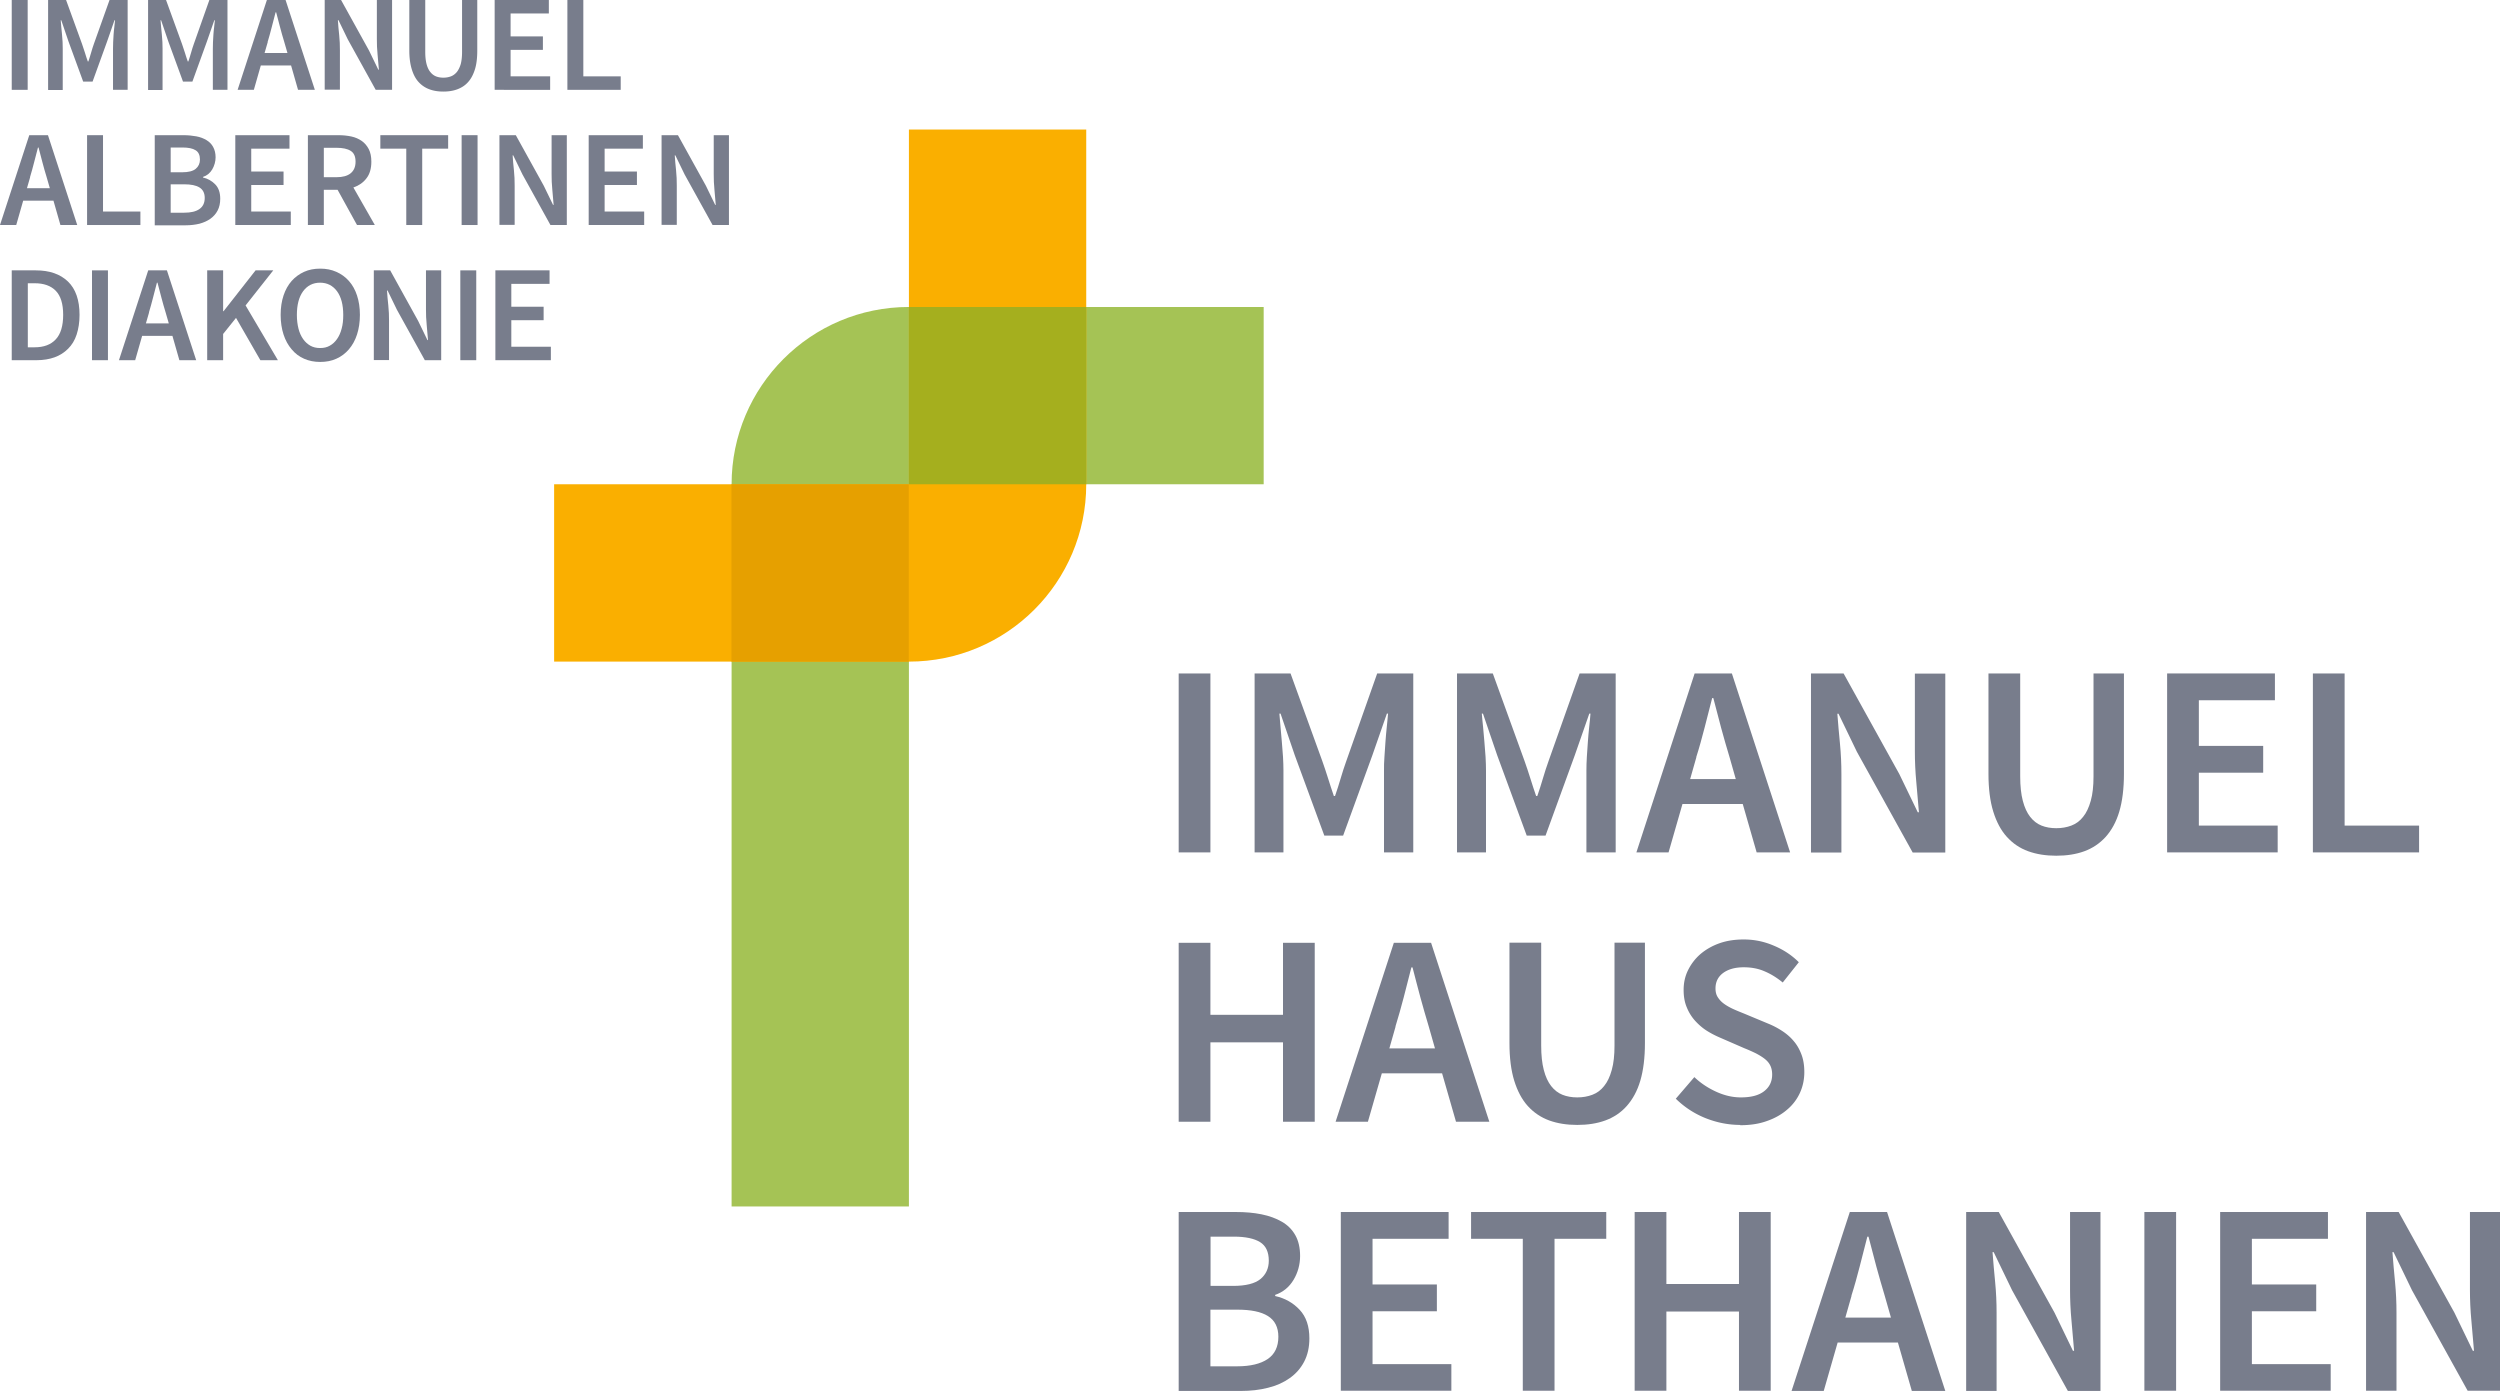 <svg xmlns="http://www.w3.org/2000/svg" viewBox="0 0 197.736 110">
  <g transform="matrix(1.146 0 0 1.146 0 0)">
    <path d="M81.35 58.83V46.48h2.19v12.35z" class="cls-5" fill="#787d8c"/>
    <path d="M86.59 58.83V46.48h2.48l2.19 6.04c.14.39.27.79.4 1.2.13.41.26.82.4 1.22h.08c.14-.4.27-.81.39-1.22.12-.41.25-.81.39-1.2l2.13-6.04h2.49v12.35h-2.02v-5.65c0-.29 0-.6.03-.94.02-.34.04-.68.07-1.03.02-.35.06-.69.09-1.02.03-.33.07-.65.09-.94h-.08l-1 2.87-2.02 5.55h-1.3l-2.04-5.55-.98-2.87h-.08c.02.29.05.6.08.94l.09 1.02c.03.35.06.69.08 1.03.02.34.03.66.03.94v5.65H86.6Z" class="cls-5" fill="#787d8c"/>
    <path d="M100.56 58.83V46.48h2.47l2.19 6.04c.14.39.27.79.4 1.2.13.41.26.82.4 1.22h.08c.14-.4.27-.81.39-1.22.12-.41.25-.81.39-1.2l2.14-6.04h2.49v12.35h-2.02v-5.65c0-.29.01-.6.03-.94.02-.34.04-.68.07-1.03.02-.35.06-.69.09-1.02.04-.33.07-.65.09-.94h-.08l-1 2.87-2.02 5.55h-1.3l-2.04-5.55-.98-2.87h-.08c.03.29.05.6.09.94l.09 1.02c.03.35.06.69.08 1.03.02.34.03.66.03.94v5.65h-1.98z" class="cls-5" fill="#787d8c"/>
    <path d="m112.94 58.83 4.02-12.35h2.57l4.02 12.35h-2.31l-.96-3.34h-4.16l-.96 3.34h-2.23zm4.14-6.57-.43 1.51h3.15l-.43-1.51c-.2-.65-.39-1.33-.58-2.02-.18-.69-.36-1.38-.54-2.06h-.08c-.18.69-.35 1.38-.53 2.07-.18.69-.36 1.36-.57 2.01z" class="cls-5" fill="#787d8c"/>
    <path d="M124.99 58.83V46.48h2.25l3.85 6.95 1.27 2.63h.08c-.05-.64-.11-1.33-.18-2.07-.07-.74-.1-1.45-.1-2.14v-5.36h2.1v12.35h-2.25l-3.85-6.95-1.27-2.63h-.08c.05.66.11 1.34.18 2.06.07.72.1 1.42.1 2.12v5.4h-2.1z" class="cls-5" fill="#787d8c"/>
    <path d="M141.92 59.06c-.72 0-1.36-.1-1.94-.31-.58-.21-1.06-.54-1.47-.99-.41-.45-.72-1.04-.94-1.75-.22-.71-.33-1.58-.33-2.6v-6.93h2.19v7.1c0 .67.06 1.23.18 1.69.12.46.29.83.51 1.11.22.28.48.48.78.6.3.12.64.18 1.02.18s.72-.06 1.04-.18c.32-.12.59-.32.81-.6.23-.28.4-.65.53-1.11.13-.46.19-1.02.19-1.69v-7.1h2.1v6.93c0 1.02-.11 1.89-.32 2.6-.21.71-.53 1.29-.94 1.75-.41.45-.9.78-1.47.99-.57.21-1.22.31-1.94.31z" class="cls-5" fill="#787d8c"/>
    <path d="M149.57 58.83V46.48h7.44v1.85h-5.25v3.15h4.44v1.85h-4.44v3.65h5.44v1.85z" class="cls-5" fill="#787d8c"/>
    <path d="M159.63 58.83V46.48h2.19v10.5h5.14v1.85z" class="cls-5" fill="#787d8c"/>
    <path d="M81.35 77.42V65.07h2.19v4.97h5.01v-4.97h2.19v12.35h-2.19v-5.48h-5.01v5.48z" class="cls-5" fill="#787d8c"/>
    <path d="m92.18 77.42 4.02-12.35h2.57l4.02 12.35h-2.3l-.96-3.34h-4.16l-.96 3.34zm4.14-6.57-.43 1.51h3.15l-.43-1.51c-.2-.66-.39-1.33-.58-2.02-.19-.69-.36-1.38-.54-2.06h-.08c-.18.69-.35 1.38-.53 2.07-.18.69-.37 1.36-.57 2.01z" class="cls-5" fill="#787d8c"/>
    <path d="M108.86 77.64c-.72 0-1.36-.1-1.94-.31-.57-.21-1.06-.54-1.47-.99-.41-.45-.72-1.04-.94-1.75-.22-.71-.33-1.58-.33-2.6v-6.93h2.19v7.1c0 .67.06 1.23.18 1.69.12.46.29.83.51 1.11.22.28.48.48.78.6.3.12.64.18 1.02.18s.72-.06 1.04-.18c.32-.12.59-.32.81-.6.23-.28.4-.64.53-1.11.13-.46.19-1.02.19-1.69v-7.1h2.1v6.93c0 1.02-.11 1.89-.32 2.6-.21.71-.53 1.29-.94 1.75-.41.46-.9.78-1.47.99-.57.21-1.22.31-1.94.31z" class="cls-5" fill="#787d8c"/>
    <path d="M120.12 77.64c-.83 0-1.63-.16-2.41-.47-.77-.31-1.46-.76-2.05-1.34l1.28-1.49c.44.42.94.75 1.51 1.01.57.26 1.13.39 1.7.39.71 0 1.24-.14 1.61-.43.37-.29.55-.67.55-1.15 0-.25-.05-.47-.14-.64-.09-.18-.23-.33-.4-.46s-.37-.25-.6-.37c-.23-.11-.49-.23-.77-.34l-1.7-.74c-.3-.13-.6-.28-.9-.47-.3-.19-.56-.42-.8-.68a3.12 3.12 0 0 1-.58-.93c-.15-.35-.22-.75-.22-1.21 0-.49.1-.95.31-1.37.21-.42.49-.79.86-1.11.37-.31.8-.56 1.31-.74.51-.18 1.07-.26 1.67-.26.72 0 1.41.14 2.08.43.67.28 1.24.66 1.72 1.14l-1.11 1.4c-.4-.33-.82-.59-1.25-.77-.43-.19-.91-.28-1.44-.28-.59 0-1.06.13-1.42.39-.35.26-.53.61-.53 1.07 0 .24.05.44.16.61.11.17.25.32.43.45s.39.25.63.36c.24.11.49.21.74.31l1.68.7c.37.15.7.33 1 .53.3.2.56.43.78.7.22.26.39.57.52.92.13.35.19.75.19 1.2 0 .5-.1.98-.3 1.42-.2.44-.49.83-.88 1.16-.38.33-.85.6-1.4.79-.55.2-1.17.29-1.86.29z" class="cls-5" fill="#787d8c"/>
    <path d="M81.35 96V83.65h3.95c.64 0 1.23.05 1.77.16s1 .28 1.4.51c.4.23.71.54.93.93.22.39.33.87.33 1.44s-.15 1.14-.45 1.64c-.3.5-.72.85-1.27 1.04v.08c.68.15 1.24.47 1.69.95.45.48.67 1.14.67 1.97 0 .62-.12 1.15-.36 1.61-.24.46-.57.83-.99 1.13-.42.3-.92.53-1.5.67-.58.15-1.21.22-1.89.22h-4.27zm2.19-7.25h1.57c.87 0 1.5-.16 1.88-.47.38-.31.58-.74.58-1.27 0-.6-.2-1.03-.6-1.28-.4-.25-1.01-.38-1.81-.38h-1.61v3.4zm0 5.55h1.85c.91 0 1.61-.17 2.1-.5.49-.33.74-.85.74-1.54 0-.65-.24-1.13-.72-1.43-.48-.3-1.18-.44-2.12-.44h-1.85z" class="cls-5" fill="#787d8c"/>
    <path d="M92.54 96V83.65h7.44v1.85h-5.25v3.15h4.44v1.85h-4.44v3.65h5.44V96Z" class="cls-5" fill="#787d8c"/>
    <path d="M105.1 96V85.5h-3.57v-1.85h9.33v1.85h-3.57V96Z" class="cls-5" fill="#787d8c"/>
    <path d="M112.82 96V83.65h2.19v4.97h5.01v-4.97h2.19V96h-2.19v-5.48h-5.01V96Z" class="cls-5" fill="#787d8c"/>
    <path d="m123.65 96 4.02-12.35h2.57L134.26 96h-2.31l-.96-3.34h-4.16l-.96 3.34h-2.23zm4.14-6.57-.43 1.51h3.15l-.43-1.51c-.2-.66-.39-1.33-.58-2.02-.18-.69-.36-1.38-.54-2.06h-.08c-.18.69-.35 1.38-.53 2.07-.18.69-.36 1.36-.57 2.01z" class="cls-5" fill="#787d8c"/>
    <path d="M135.7 96V83.65h2.25l3.85 6.95 1.27 2.63h.08c-.05-.64-.11-1.33-.18-2.07-.07-.74-.1-1.45-.1-2.14v-5.37h2.1V96h-2.25l-3.85-6.95-1.27-2.63h-.08c.05.66.11 1.34.18 2.06.07.72.1 1.42.1 2.12V96Z" class="cls-5" fill="#787d8c"/>
    <path d="M148 96V83.65h2.19V96Z" class="cls-5" fill="#787d8c"/>
    <path d="M153.23 96V83.65h7.44v1.85h-5.25v3.15h4.44v1.85h-4.44v3.65h5.44V96Z" class="cls-5" fill="#787d8c"/>
    <path d="M163.3 96V83.65h2.25l3.85 6.95 1.27 2.63h.08c-.05-.64-.11-1.33-.18-2.07-.07-.74-.1-1.45-.1-2.14v-5.37h2.1V96h-2.25l-3.85-6.95-1.27-2.63h-.08c.05.66.11 1.34.18 2.06.07.72.1 1.42.1 2.12V96Z" class="cls-5" fill="#787d8c"/>
  </g>
  <path d="M71.89 24.28c-7.746 0-14.025 6.28-14.025 14.025v57.12H71.89v-57.12H99.95V24.28z" fill="#a5c355" stroke-width="1.146"/>
  <path d="M71.89 10.244v28.061H43.828V52.33H71.89c7.745 0 14.025-6.279 14.025-14.025V10.244Z" fill="#faaf00" stroke-width="1.146"/>
  <path fill="#e6a000" stroke-width="1.146" d="M57.853 38.305h14.025V52.33H57.853z"/>
  <path fill="#a5af1e" stroke-width="1.146" d="M71.89 24.28h14.025v14.025H71.89z"/>
  <g transform="matrix(1.146 0 0 1.146 0 0)">
    <path d="M.81 6.2V0h1.1v6.2z" class="cls-5" fill="#787d8c"/>
    <path d="M3.32 6.2V0h1.24l1.1 3.03c.07.2.14.4.2.6.06.21.13.41.2.61h.04c.07-.2.13-.41.19-.61.06-.21.12-.41.19-.6L7.56 0h1.25v6.2H7.8V3.37c0-.15 0-.3.01-.47l.03-.52c.01-.18.03-.34.05-.51.02-.17.03-.32.05-.47H7.9l-.5 1.44-1.01 2.79h-.65L4.72 2.84 4.23 1.4h-.04c.01.15.03.3.04.47.02.17.03.34.05.51.02.17.03.35.04.52 0 .17.01.33.01.47v2.84h-1z" class="cls-5" fill="#787d8c"/>
    <path d="M10.22 6.2V0h1.24l1.1 3.03c.07.2.14.4.2.6.06.21.13.41.2.61H13c.07-.2.13-.41.19-.61.06-.21.12-.41.19-.6L14.45 0h1.25v6.2h-1.01V3.37c0-.15 0-.3.01-.47l.03-.52c.01-.18.03-.34.05-.51.02-.17.03-.32.05-.47h-.04l-.5 1.44-1.01 2.79h-.65l-1.02-2.79-.49-1.44h-.04c.01.15.03.3.04.47.02.17.03.34.05.51.02.17.03.35.04.52 0 .17.01.33.01.47v2.84h-1z" class="cls-5" fill="#787d8c"/>
    <path d="M16.4 6.2 18.42 0h1.29l2.02 6.2h-1.16l-.48-1.68H18l-.48 1.68Zm2.08-3.3-.22.76h1.58l-.22-.76c-.1-.33-.2-.67-.29-1.02-.09-.35-.18-.69-.27-1.03h-.04l-.27 1.04c-.09.35-.18.68-.28 1.01Z" class="cls-5" fill="#787d8c"/>
    <path d="M22.41 6.2V0h1.13l1.93 3.49.64 1.32h.04c-.03-.32-.06-.67-.09-1.04-.04-.37-.05-.73-.05-1.08V0h1.05v6.2h-1.13L24 2.71l-.64-1.32h-.04c.02.33.05.67.09 1.03.04.36.05.71.05 1.06v2.71h-1.05z" class="cls-5" fill="#787d8c"/>
    <path d="M30.6 6.32c-.36 0-.68-.05-.97-.16a1.87 1.87 0 0 1-.74-.5c-.21-.23-.36-.52-.47-.88-.11-.36-.17-.79-.17-1.3V0h1.1v3.57c0 .34.03.62.09.85.06.23.15.42.26.55.11.14.24.24.39.3.15.06.32.09.51.09s.36-.03.52-.09c.16-.06.29-.16.41-.3.11-.14.2-.32.27-.55.06-.23.09-.51.09-.85V0h1.05v3.48c0 .51-.05.95-.16 1.3-.11.35-.26.65-.47.88-.2.23-.45.39-.74.5-.29.11-.61.16-.97.16z" class="cls-5" fill="#787d8c"/>
    <path d="M34.14 6.2V0h3.74v.93h-2.64v1.58h2.23v.93h-2.23v1.83h2.73v.93Z" class="cls-5" fill="#787d8c"/>
    <path d="M39.16 6.2V0h1.1v5.27h2.58v.93Z" class="cls-5" fill="#787d8c"/>
    <path d="m0 15.53 2.02-6.2h1.29l2.02 6.2H4.17l-.48-1.68H1.6l-.48 1.68zm2.08-3.3-.22.76h1.58l-.22-.76c-.1-.33-.2-.67-.29-1.02-.09-.35-.18-.69-.27-1.03h-.04l-.27 1.04c-.09.35-.18.68-.28 1.01Z" class="cls-5" fill="#787d8c"/>
    <path d="M6.01 15.53v-6.2h1.1v5.27h2.58v.93z" class="cls-5" fill="#787d8c"/>
    <path d="M10.68 15.53v-6.2h1.98c.32 0 .62.03.89.08s.5.14.7.26c.2.12.35.27.46.47.11.2.17.44.17.72 0 .28-.08.57-.23.83-.15.25-.36.43-.64.52v.04c.34.08.62.24.85.48.23.24.34.57.34.99 0 .31-.06.58-.18.81-.12.23-.29.42-.5.57-.21.15-.46.26-.75.34-.29.07-.61.11-.95.11h-2.14zm1.1-3.64h.79c.44 0 .75-.08.94-.24.19-.16.29-.37.29-.64 0-.3-.1-.52-.3-.64-.2-.13-.51-.19-.91-.19h-.81zm0 2.79h.93c.46 0 .81-.08 1.05-.25.25-.17.37-.43.37-.77 0-.33-.12-.57-.36-.72-.24-.15-.59-.22-1.06-.22h-.93z" class="cls-5" fill="#787d8c"/>
    <path d="M16.24 15.53v-6.2h3.74v.93h-2.64v1.58h2.23v.93h-2.23v1.83h2.73v.93z" class="cls-5" fill="#787d8c"/>
    <path d="M21.25 15.53v-6.2h2.1c.32 0 .62.03.9.09s.52.17.72.31c.2.14.36.33.48.56.12.23.18.52.18.87 0 .47-.11.86-.34 1.15-.22.29-.52.5-.9.63l1.48 2.59h-1.23L23.3 13.1h-.95v2.43zm1.1-3.3h.88c.42 0 .75-.09.97-.27.22-.18.34-.44.34-.8 0-.36-.11-.61-.34-.75-.22-.14-.55-.21-.97-.21h-.88v2.02z" class="cls-5" fill="#787d8c"/>
    <path d="M28.04 15.53v-5.27h-1.79v-.93h4.68v.93h-1.79v5.27z" class="cls-5" fill="#787d8c"/>
    <path d="M31.86 15.53v-6.2h1.1v6.2z" class="cls-5" fill="#787d8c"/>
    <path d="M34.47 15.53v-6.2h1.13l1.93 3.49.64 1.32h.04c-.03-.32-.06-.67-.09-1.04-.04-.37-.05-.73-.05-1.08V9.33h1.05v6.2h-1.13l-1.93-3.49-.64-1.32h-.04c.02.33.05.67.09 1.03.04.36.05.71.05 1.06v2.71h-1.05z" class="cls-5" fill="#787d8c"/>
    <path d="M40.63 15.53v-6.2h3.74v.93h-2.64v1.58h2.23v.93h-2.23v1.83h2.73v.93z" class="cls-5" fill="#787d8c"/>
    <path d="M45.66 15.53v-6.2h1.13l1.93 3.49.64 1.32h.04c-.03-.32-.06-.67-.09-1.04-.04-.37-.05-.73-.05-1.08V9.33h1.05v6.2h-1.13l-1.93-3.49-.64-1.32h-.04c.02.33.05.67.09 1.03.04.36.05.71.05 1.06v2.71h-1.05z" class="cls-5" fill="#787d8c"/>
    <path d="M.81 24.86v-6.2h1.66c.95 0 1.69.26 2.22.77.53.51.8 1.28.8 2.3 0 .51-.07.96-.2 1.36-.13.4-.33.72-.59.98-.26.26-.57.46-.93.59-.36.13-.78.2-1.24.2zm1.1-.89h.48c.63 0 1.12-.18 1.46-.55.34-.36.51-.93.51-1.69 0-.76-.17-1.31-.51-1.66-.34-.35-.83-.52-1.45-.52h-.48v4.42z" class="cls-5" fill="#787d8c"/>
    <path d="M6.35 24.86v-6.2h1.1v6.2z" class="cls-5" fill="#787d8c"/>
    <path d="m8.21 24.86 2.02-6.2h1.29l2.02 6.2h-1.16l-.48-1.68H9.81l-.48 1.68zm2.08-3.3-.22.76h1.58l-.22-.76c-.1-.33-.2-.67-.29-1.02-.09-.35-.18-.69-.27-1.03h-.04l-.27 1.04c-.09.35-.18.68-.28 1.01z" class="cls-5" fill="#787d8c"/>
    <path d="M14.3 24.86v-6.2h1.1v2.82h.03l2.21-2.82h1.22l-1.91 2.42 2.23 3.78h-1.21l-1.68-2.92-.89 1.11v1.81z" class="cls-5" fill="#787d8c"/>
    <path d="M22.1 24.98c-.4 0-.77-.07-1.11-.22-.34-.15-.62-.36-.86-.65-.24-.28-.43-.62-.56-1.02-.13-.4-.2-.85-.2-1.36 0-.51.07-.95.2-1.34.13-.39.32-.73.56-1 .24-.27.53-.48.86-.63.33-.15.7-.22 1.11-.22.41 0 .77.07 1.11.22.34.15.62.35.87.63s.43.61.56 1c.13.39.2.84.2 1.34 0 .5-.07.96-.2 1.36-.13.4-.32.74-.56 1.02-.24.28-.53.5-.87.65-.33.15-.7.22-1.11.22zm0-.96c.25 0 .47-.05.66-.16.2-.11.36-.26.5-.46s.25-.44.32-.72c.08-.28.11-.6.11-.94 0-.7-.14-1.24-.43-1.64-.29-.39-.68-.59-1.17-.59-.49 0-.88.2-1.17.59-.29.4-.43.94-.43 1.64 0 .35.04.66.11.94.07.28.18.52.32.72.14.2.31.35.5.46.2.11.42.16.66.16z" class="cls-5" fill="#787d8c"/>
    <path d="M25.8 24.86v-6.2h1.13l1.93 3.49.64 1.32h.04c-.03-.32-.06-.67-.09-1.04-.04-.37-.05-.73-.05-1.08v-2.69h1.05v6.2h-1.13l-1.93-3.49-.64-1.32h-.04c.02.33.05.67.09 1.03.04.36.05.71.05 1.06v2.71H25.8Z" class="cls-5" fill="#787d8c"/>
    <path d="M31.77 24.86v-6.2h1.1v6.2z" class="cls-5" fill="#787d8c"/>
    <path d="M34.19 24.86v-6.2h3.74v.93h-2.64v1.58h2.23v.93h-2.23v1.83h2.73v.93z" class="cls-5" fill="#787d8c"/>
  </g>
</svg>
